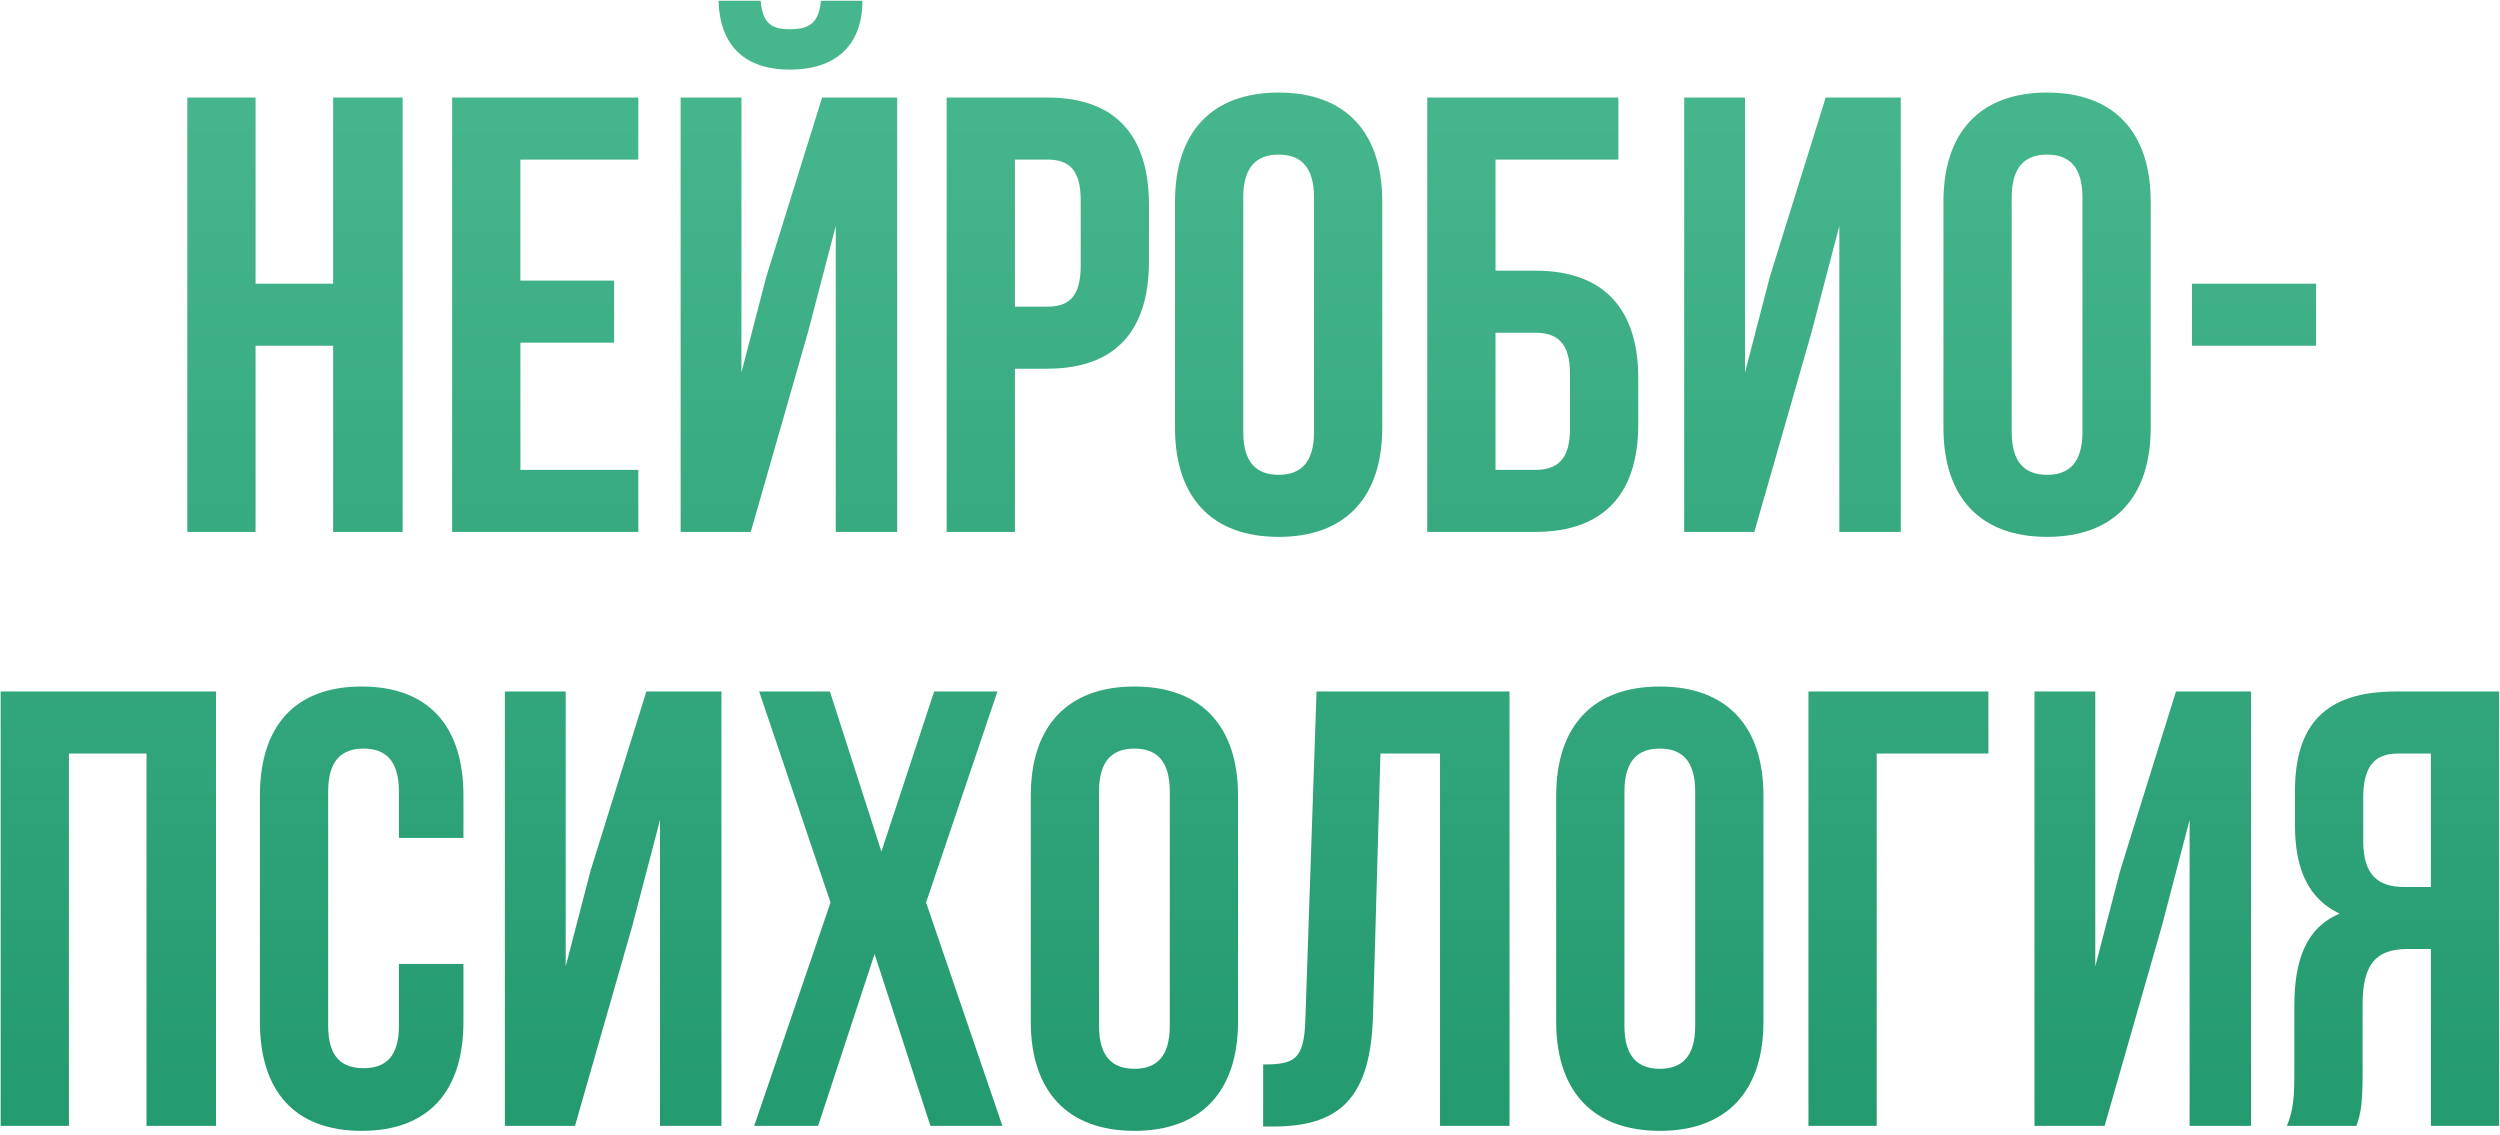 <?xml version="1.0" encoding="UTF-8"?> <svg xmlns="http://www.w3.org/2000/svg" width="282" height="128" viewBox="0 0 282 128" fill="none"> <path d="M28.829 39V60H21.129V11H28.829V32H37.579V11H45.419V60H37.579V39H28.829ZM58.702 18V31.65H69.272V38.65H58.702V53H72.002V60H51.002V11H72.002V18H58.702ZM84.684 60H76.774V11H83.634V42.01L86.434 31.23L92.734 11H101.204V60H94.274V25.49L91.124 37.53L84.684 60ZM92.594 0.08C92.384 2.67 91.194 3.3 89.094 3.3C87.064 3.3 86.014 2.67 85.804 0.08H81.044C81.184 4.84 83.704 7.85 89.094 7.85C94.554 7.85 97.284 4.84 97.284 0.08H92.594ZM118.123 11C125.823 11 129.603 15.27 129.603 23.11V29.48C129.603 37.32 125.823 41.59 118.123 41.59H114.483V60H106.783V11H118.123ZM118.123 18H114.483V34.59H118.123C120.573 34.59 121.903 33.47 121.903 29.97V22.62C121.903 19.12 120.573 18 118.123 18ZM140.24 22.27V48.73C140.24 52.23 141.78 53.56 144.23 53.56C146.68 53.56 148.22 52.23 148.22 48.73V22.27C148.22 18.77 146.68 17.44 144.23 17.44C141.78 17.44 140.24 18.77 140.24 22.27ZM132.54 48.24V22.76C132.54 14.92 136.67 10.44 144.23 10.44C151.79 10.44 155.92 14.92 155.92 22.76V48.24C155.92 56.08 151.79 60.56 144.23 60.56C136.67 60.56 132.54 56.08 132.54 48.24ZM173.174 60H160.994V11H182.554V18H168.694V30.53H173.174C180.874 30.53 184.794 34.8 184.794 42.64V47.89C184.794 55.73 180.874 60 173.174 60ZM168.694 53H173.174C175.624 53 177.094 51.88 177.094 48.38V42.15C177.094 38.65 175.624 37.53 173.174 37.53H168.694V53ZM204.327 37.53L197.887 60H189.977V11H196.837V42.01L199.637 31.23L205.937 11H214.407V60H207.477V25.49L204.327 37.53ZM226.92 22.27V48.73C226.92 52.23 228.46 53.56 230.91 53.56C233.36 53.56 234.9 52.23 234.9 48.73V22.27C234.9 18.77 233.36 17.44 230.91 17.44C228.46 17.44 226.92 18.77 226.92 22.27ZM219.22 48.24V22.76C219.22 14.92 223.35 10.44 230.91 10.44C238.47 10.44 242.6 14.92 242.6 22.76V48.24C242.6 56.08 238.47 60.56 230.91 60.56C223.35 60.56 219.22 56.08 219.22 48.24ZM247.254 39V32H261.254V39H247.254ZM7.774 85V127H0.074V78H24.364V127H16.524V85H7.774ZM44.998 108.73H52.278V115.24C52.278 123.08 48.358 127.56 40.797 127.56C33.237 127.56 29.317 123.08 29.317 115.24V89.76C29.317 81.92 33.237 77.44 40.797 77.44C48.358 77.44 52.278 81.92 52.278 89.76V94.52H44.998V89.27C44.998 85.77 43.458 84.44 41.008 84.44C38.557 84.44 37.017 85.77 37.017 89.27V115.73C37.017 119.23 38.557 120.49 41.008 120.49C43.458 120.49 44.998 119.23 44.998 115.73V108.73ZM71.299 104.53L64.859 127H56.949V78H63.809V109.01L66.609 98.23L72.909 78H81.379V127H74.449V92.49L71.299 104.53ZM105.372 78H112.512L104.462 101.8L113.072 127H104.952L98.653 107.61L92.282 127H85.073L93.683 101.8L85.632 78H93.612L99.422 96.06L105.372 78ZM123.971 89.27V115.73C123.971 119.23 125.511 120.56 127.961 120.56C130.411 120.56 131.951 119.23 131.951 115.73V89.27C131.951 85.77 130.411 84.44 127.961 84.44C125.511 84.44 123.971 85.77 123.971 89.27ZM116.271 115.24V89.76C116.271 81.92 120.401 77.44 127.961 77.44C135.521 77.44 139.651 81.92 139.651 89.76V115.24C139.651 123.08 135.521 127.56 127.961 127.56C120.401 127.56 116.271 123.08 116.271 115.24ZM142.484 127.07V120.07C145.984 120.07 147.104 119.58 147.244 115.03L148.504 78H170.274V127H162.434V85H155.714L154.874 114.61C154.594 123.57 151.374 127.07 143.674 127.07H142.484ZM183.238 89.27V115.73C183.238 119.23 184.778 120.56 187.228 120.56C189.678 120.56 191.218 119.23 191.218 115.73V89.27C191.218 85.77 189.678 84.44 187.228 84.44C184.778 84.44 183.238 85.77 183.238 89.27ZM175.538 115.24V89.76C175.538 81.92 179.668 77.44 187.228 77.44C194.788 77.44 198.918 81.92 198.918 89.76V115.24C198.918 123.08 194.788 127.56 187.228 127.56C179.668 127.56 175.538 123.08 175.538 115.24ZM211.692 127H203.992V78H224.292V85H211.692V127ZM243.838 104.53L237.398 127H229.488V78H236.348V109.01L239.148 98.23L245.448 78H253.918V127H246.988V92.49L243.838 104.53ZM265.802 127H257.962C258.732 125.18 258.802 123.43 258.802 121.05V113.49C258.802 108.38 260.062 104.67 263.912 103.06C260.482 101.45 258.872 98.16 258.872 93.12V89.27C258.872 81.71 262.302 78 270.282 78H281.902V127H274.202V107.05H271.542C268.042 107.05 266.502 108.73 266.502 113.28V120.98C266.502 124.97 266.222 125.74 265.802 127ZM274.202 85H270.492C267.762 85 266.572 86.54 266.572 90.04V94.87C266.572 98.79 268.322 100.05 271.192 100.05H274.202V85Z" fill="url(#paint0_linear_132_458)"></path> <defs> <linearGradient id="paint0_linear_132_458" x1="141" y1="9" x2="141" y2="143" gradientUnits="userSpaceOnUse"> <stop stop-color="#46B68D"></stop> <stop offset="1" stop-color="#1F966B"></stop> </linearGradient> </defs> </svg> 